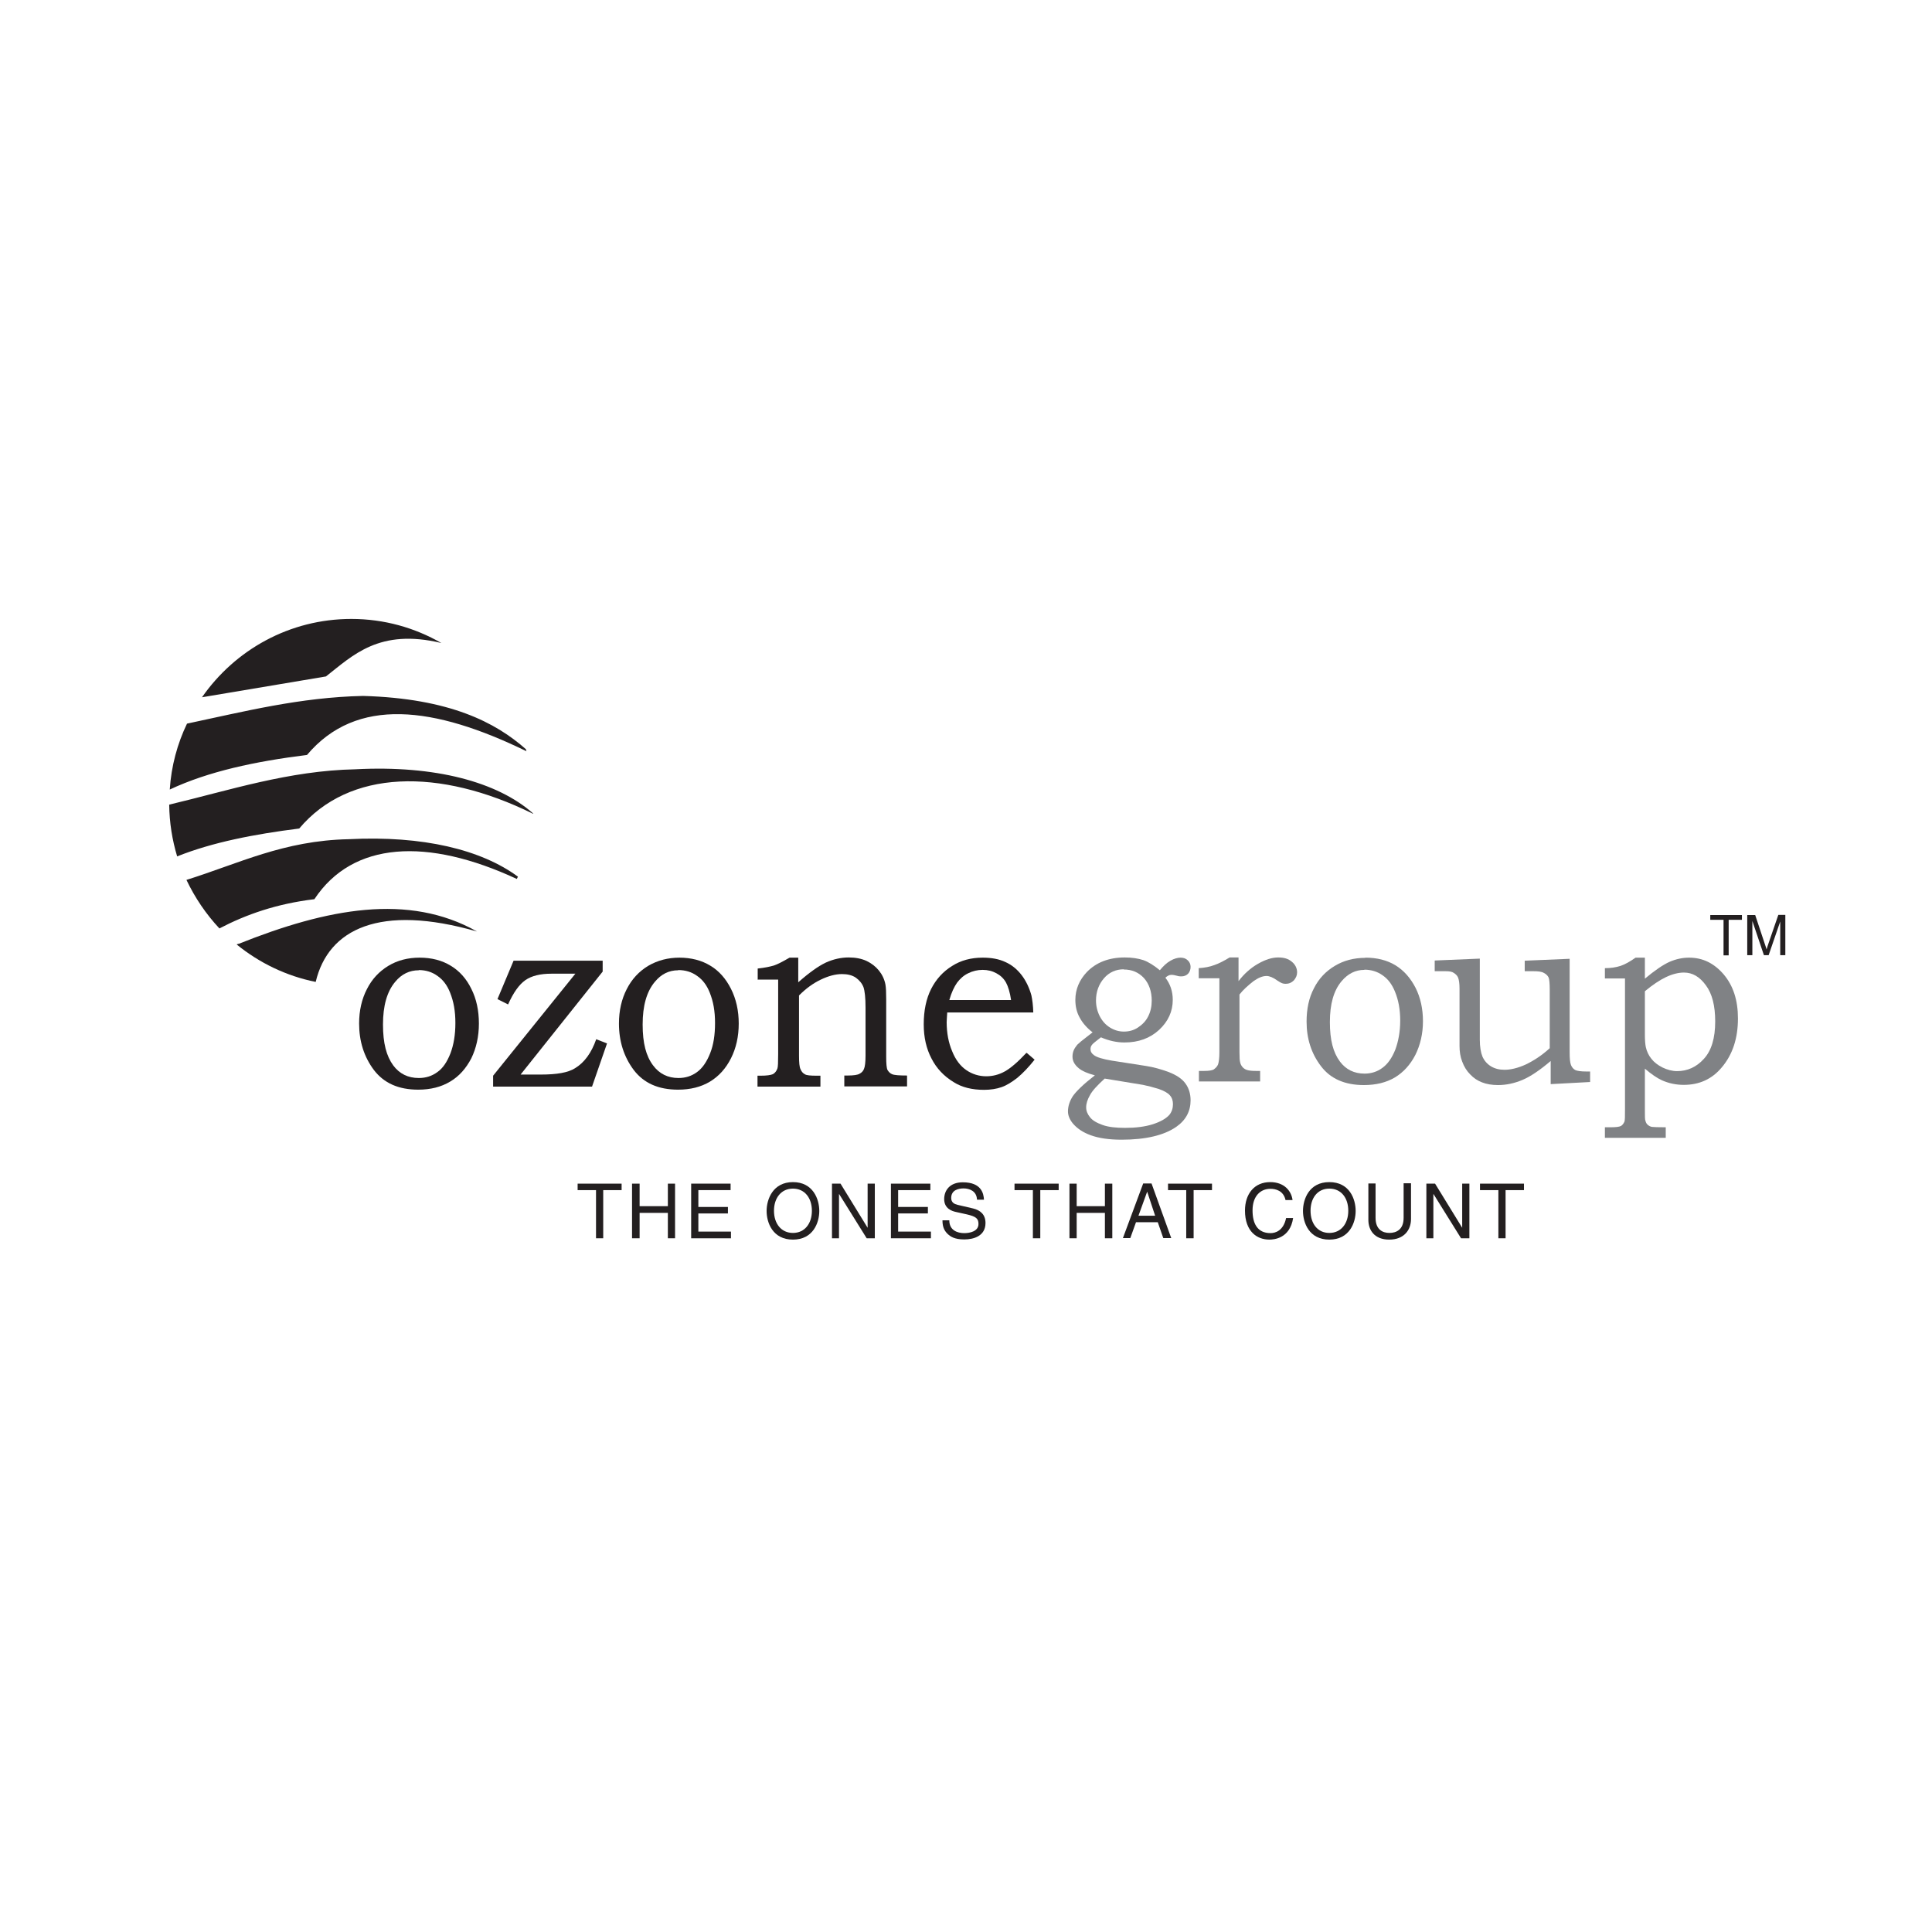 <svg width="98" height="97" viewBox="0 0 98 97" fill="none" xmlns="http://www.w3.org/2000/svg">
<path d="M17.687 42.566C14.38 42.634 12.101 43.807 9.457 44.63C9.89 45.541 10.457 46.374 11.13 47.092C12.486 46.384 14.024 45.842 15.947 45.609C17.889 42.673 21.667 42.469 26.215 44.582C26.234 44.543 26.253 44.504 26.272 44.466C24.417 43.099 21.456 42.373 17.687 42.566V42.566ZM18.033 39.02C14.649 39.088 11.64 40.086 8.583 40.813C8.592 41.723 8.736 42.605 8.986 43.438C10.784 42.721 12.88 42.315 15.178 42.024C17.706 39.02 22.273 38.923 27.041 41.278V41.258C25.244 39.669 22.09 38.807 18.023 39.02H18.033ZM12.092 47.867C12.092 47.867 12.034 47.896 12.005 47.906C13.149 48.836 14.514 49.504 16.014 49.805C16.649 47.121 19.264 45.832 24.195 47.247C20.725 45.289 16.601 46.074 12.101 47.876L12.092 47.867ZM22.388 32.615C21.042 31.84 19.485 31.394 17.822 31.394C14.687 31.394 11.919 32.964 10.246 35.367L16.533 34.311C17.898 33.245 19.235 31.859 22.388 32.615V32.615ZM26.705 38.109C26.705 38.109 26.676 38.032 26.676 38.002C25.147 36.646 22.811 35.425 18.418 35.299C15.216 35.367 12.37 36.094 9.486 36.704C8.996 37.721 8.688 38.855 8.611 40.047C10.573 39.127 12.928 38.623 15.572 38.293C18.081 35.319 22.013 35.813 26.714 38.109H26.705Z" fill="#231F20"/>
<path d="M58.825 49.223C59.007 49 59.181 48.836 59.373 48.729C59.555 48.622 59.738 48.574 59.882 48.574C60.026 48.574 60.151 48.613 60.248 48.71C60.344 48.797 60.392 48.913 60.392 49.039C60.392 49.175 60.353 49.291 60.267 49.388C60.18 49.475 60.065 49.524 59.93 49.524C59.873 49.524 59.796 49.524 59.709 49.495C59.594 49.465 59.507 49.446 59.421 49.446C59.315 49.446 59.219 49.495 59.113 49.591C59.363 49.911 59.488 50.289 59.488 50.715C59.488 51.297 59.257 51.81 58.796 52.237C58.334 52.663 57.748 52.876 57.037 52.876C56.642 52.876 56.248 52.789 55.844 52.615C55.585 52.818 55.431 52.934 55.402 52.983C55.335 53.051 55.316 53.138 55.316 53.215C55.316 53.341 55.373 53.438 55.498 53.525C55.643 53.632 55.941 53.719 56.392 53.797L58.133 54.068C58.508 54.126 58.892 54.233 59.286 54.378C59.68 54.533 59.959 54.717 60.132 54.959C60.305 55.192 60.392 55.483 60.392 55.812C60.392 56.364 60.151 56.82 59.661 57.159C59.046 57.585 58.113 57.808 56.892 57.808C56.258 57.808 55.739 57.731 55.335 57.585C54.931 57.44 54.633 57.237 54.412 56.975C54.258 56.781 54.172 56.578 54.172 56.374C54.172 56.113 54.258 55.851 54.412 55.609C54.585 55.357 54.95 54.998 55.537 54.543C55.162 54.446 54.883 54.32 54.72 54.184C54.508 54.01 54.402 53.816 54.402 53.593C54.402 53.477 54.422 53.38 54.46 53.283C54.498 53.186 54.566 53.089 54.643 52.992C54.729 52.905 54.893 52.77 55.123 52.595C55.258 52.489 55.364 52.411 55.421 52.363C55.133 52.14 54.912 51.888 54.768 51.617C54.614 51.345 54.547 51.045 54.547 50.715C54.547 50.182 54.748 49.708 55.133 49.301C55.604 48.816 56.248 48.564 57.056 48.564C57.421 48.564 57.729 48.613 57.998 48.7C58.267 48.797 58.536 48.971 58.834 49.214L58.825 49.223ZM56.998 49.165C56.614 49.165 56.267 49.31 55.998 49.62C55.739 49.921 55.594 50.299 55.594 50.745C55.594 51.035 55.662 51.306 55.787 51.549C55.912 51.791 56.085 51.985 56.306 52.12C56.527 52.256 56.758 52.324 57.008 52.324C57.258 52.324 57.498 52.266 57.719 52.12C57.94 51.975 58.123 51.791 58.238 51.558C58.363 51.316 58.421 51.045 58.421 50.754C58.421 50.289 58.286 49.901 58.027 49.611C57.758 49.32 57.421 49.175 56.998 49.175V49.165ZM56.046 54.698C55.662 55.047 55.402 55.328 55.287 55.551C55.162 55.764 55.095 55.977 55.095 56.171C55.095 56.345 55.162 56.51 55.287 56.665C55.412 56.83 55.633 56.956 55.931 57.062C56.229 57.169 56.614 57.208 57.075 57.208C57.613 57.208 58.084 57.149 58.479 57.023C58.863 56.898 59.142 56.742 59.315 56.549C59.44 56.394 59.498 56.209 59.498 56.006C59.498 55.832 59.45 55.677 59.344 55.56C59.238 55.434 59.046 55.328 58.767 55.231C58.488 55.144 58.219 55.076 57.979 55.027L56.037 54.708L56.046 54.698Z" fill="#808285"/>
<path d="M60.805 49.63V49.107C61.103 49.087 61.363 49.039 61.593 48.952C61.824 48.874 62.084 48.739 62.372 48.564H62.824V49.766C63.103 49.398 63.439 49.097 63.814 48.884C64.189 48.671 64.526 48.564 64.833 48.564C65.141 48.564 65.353 48.632 65.535 48.787C65.708 48.932 65.795 49.117 65.795 49.32C65.795 49.475 65.737 49.601 65.631 49.727C65.516 49.843 65.381 49.901 65.218 49.901C65.141 49.901 65.093 49.892 65.035 49.872C64.978 49.853 64.901 49.805 64.795 49.737C64.584 49.582 64.391 49.504 64.247 49.504C64.045 49.504 63.834 49.591 63.584 49.766C63.286 49.998 63.045 50.221 62.872 50.444V53.38C62.872 53.632 62.882 53.806 62.911 53.903C62.93 53.99 62.978 54.068 63.036 54.136C63.103 54.204 63.18 54.252 63.257 54.272C63.343 54.301 63.497 54.32 63.718 54.32H63.92V54.853H60.815V54.32H61.074C61.324 54.32 61.478 54.291 61.555 54.252C61.651 54.184 61.738 54.107 61.786 53.99C61.824 53.874 61.853 53.671 61.853 53.38V49.62H60.805V49.63Z" fill="#808285"/>
<path d="M69.256 48.574C69.842 48.574 70.352 48.7 70.785 48.962C71.208 49.223 71.544 49.601 71.804 50.105C72.054 50.599 72.179 51.171 72.179 51.801C72.179 52.431 72.044 53.002 71.794 53.506C71.534 54.01 71.188 54.388 70.756 54.65C70.314 54.911 69.794 55.037 69.179 55.037C68.218 55.037 67.487 54.717 67.006 54.078C66.516 53.438 66.276 52.682 66.276 51.82C66.276 51.181 66.391 50.619 66.651 50.124C66.9 49.63 67.256 49.262 67.708 48.991C68.16 48.719 68.679 48.584 69.256 48.584V48.574ZM69.208 49.194C68.756 49.194 68.371 49.388 68.054 49.766C67.65 50.241 67.458 50.929 67.458 51.84C67.458 52.75 67.622 53.38 67.968 53.845C68.275 54.252 68.689 54.456 69.218 54.456C69.554 54.456 69.862 54.359 70.121 54.165C70.39 53.971 70.602 53.671 70.775 53.245C70.929 52.828 71.025 52.334 71.025 51.772C71.025 51.21 70.938 50.725 70.756 50.289C70.612 49.94 70.419 49.669 70.14 49.475C69.871 49.281 69.554 49.184 69.208 49.184V49.194Z" fill="#808285"/>
<path d="M72.784 48.719L75.063 48.623V52.731C75.063 53.09 75.111 53.38 75.197 53.593C75.293 53.806 75.438 53.971 75.63 54.087C75.822 54.204 76.053 54.262 76.313 54.262C76.63 54.262 76.995 54.175 77.399 53.991C77.803 53.797 78.207 53.535 78.61 53.167V50.202C78.61 49.892 78.591 49.679 78.553 49.582C78.505 49.485 78.428 49.407 78.312 49.349C78.197 49.281 78.024 49.262 77.784 49.262H77.341V48.729L79.62 48.632V53.38C79.62 53.69 79.639 53.894 79.687 54.02C79.735 54.136 79.802 54.214 79.899 54.272C79.995 54.32 80.187 54.349 80.466 54.349H80.658V54.882L78.658 54.989V53.816C78.11 54.281 77.639 54.601 77.226 54.776C76.812 54.95 76.399 55.037 75.986 55.037C75.678 55.037 75.399 54.989 75.178 54.901C74.947 54.814 74.746 54.679 74.573 54.495C74.399 54.32 74.265 54.107 74.169 53.845C74.073 53.603 74.034 53.332 74.034 53.051V50.144C74.034 49.882 74.005 49.708 73.967 49.601C73.928 49.495 73.851 49.417 73.746 49.349C73.65 49.281 73.515 49.262 73.323 49.262H72.775V48.729L72.784 48.719Z" fill="#808285"/>
<path d="M81.408 49.63V49.107C81.706 49.107 81.966 49.068 82.206 48.991C82.437 48.913 82.687 48.768 82.965 48.574H83.436V49.64C83.936 49.223 84.359 48.933 84.686 48.787C85.023 48.642 85.35 48.574 85.677 48.574C86.369 48.574 86.946 48.855 87.436 49.427C87.917 49.998 88.157 50.735 88.157 51.655C88.157 52.663 87.888 53.487 87.34 54.136C86.84 54.737 86.196 55.027 85.407 55.027C85.023 55.027 84.648 54.95 84.302 54.795C84.061 54.688 83.763 54.485 83.436 54.204V56.297C83.436 56.617 83.436 56.801 83.465 56.849C83.485 56.936 83.523 57.004 83.581 57.053C83.638 57.101 83.715 57.15 83.802 57.159C83.879 57.169 84.1 57.178 84.494 57.178V57.712H81.408V57.178H81.677C81.956 57.178 82.129 57.159 82.225 57.111C82.302 57.062 82.35 56.994 82.398 56.898C82.427 56.83 82.427 56.607 82.427 56.239V49.63H81.408V49.63ZM83.436 50.289V52.479C83.436 52.77 83.456 52.983 83.485 53.118C83.533 53.332 83.629 53.535 83.763 53.7C83.898 53.874 84.081 54.02 84.331 54.146C84.571 54.262 84.821 54.33 85.071 54.33C85.59 54.33 86.052 54.126 86.426 53.71C86.811 53.293 87.003 52.663 87.003 51.81C87.003 51.016 86.849 50.405 86.532 49.979C86.215 49.543 85.85 49.33 85.417 49.33C85.138 49.33 84.831 49.407 84.504 49.562C84.177 49.717 83.821 49.96 83.446 50.27L83.436 50.289Z" fill="#808285"/>
<path d="M21.282 48.574C21.888 48.574 22.417 48.71 22.859 48.981C23.301 49.243 23.657 49.64 23.907 50.154C24.167 50.667 24.292 51.258 24.292 51.917C24.292 52.576 24.157 53.167 23.907 53.681C23.638 54.194 23.292 54.591 22.83 54.863C22.378 55.134 21.84 55.27 21.215 55.27C20.215 55.27 19.475 54.94 18.965 54.272C18.465 53.603 18.216 52.818 18.216 51.917C18.216 51.258 18.35 50.677 18.61 50.173C18.869 49.659 19.235 49.272 19.696 48.991C20.158 48.71 20.696 48.574 21.282 48.574V48.574ZM21.244 49.214C20.773 49.214 20.369 49.407 20.042 49.805C19.629 50.299 19.427 51.016 19.427 51.965C19.427 52.915 19.6 53.564 19.946 54.039C20.263 54.465 20.696 54.679 21.244 54.679C21.6 54.679 21.907 54.582 22.186 54.378C22.465 54.184 22.676 53.865 22.849 53.429C23.013 52.993 23.099 52.489 23.099 51.888C23.099 51.287 23.013 50.803 22.83 50.347C22.686 49.979 22.474 49.698 22.196 49.504C21.917 49.301 21.6 49.204 21.244 49.204V49.214Z" fill="#231F20"/>
<path d="M26.061 48.729H30.57V49.281L26.407 54.504H27.435C28.243 54.504 28.81 54.407 29.166 54.184C29.647 53.894 30.002 53.4 30.243 52.712L30.791 52.925L30.031 55.115H25.013V54.562L29.185 49.388H27.964C27.407 49.388 26.964 49.495 26.647 49.717C26.33 49.94 26.041 50.347 25.772 50.948L25.234 50.677L26.051 48.729H26.061Z" fill="#231F20"/>
<path d="M34.453 48.574C35.059 48.574 35.588 48.71 36.03 48.981C36.472 49.243 36.819 49.64 37.078 50.154C37.338 50.667 37.472 51.258 37.472 51.917C37.472 52.576 37.338 53.167 37.078 53.681C36.819 54.194 36.463 54.591 36.011 54.863C35.559 55.134 35.021 55.27 34.396 55.27C33.396 55.27 32.656 54.94 32.146 54.272C31.646 53.603 31.396 52.818 31.396 51.917C31.396 51.258 31.531 50.677 31.79 50.173C32.05 49.659 32.415 49.272 32.877 48.991C33.358 48.71 33.886 48.574 34.473 48.574H34.453ZM34.405 49.214C33.934 49.214 33.54 49.407 33.213 49.805C32.8 50.299 32.598 51.016 32.598 51.965C32.598 52.915 32.771 53.564 33.127 54.039C33.444 54.465 33.877 54.679 34.415 54.679C34.771 54.679 35.078 54.582 35.357 54.378C35.626 54.184 35.847 53.865 36.02 53.429C36.194 52.993 36.27 52.489 36.27 51.888C36.27 51.287 36.184 50.803 36.001 50.347C35.857 49.979 35.646 49.698 35.367 49.504C35.088 49.301 34.771 49.204 34.405 49.204V49.214Z" fill="#231F20"/>
<path d="M38.434 49.679V49.126C38.799 49.087 39.068 49.029 39.261 48.971C39.434 48.913 39.703 48.777 40.049 48.574H40.491V49.824C41.039 49.34 41.501 49.01 41.885 48.826C42.27 48.651 42.664 48.564 43.048 48.564C43.395 48.564 43.693 48.622 43.952 48.739C44.212 48.865 44.414 49.02 44.587 49.233C44.75 49.436 44.865 49.679 44.914 49.94C44.942 50.105 44.952 50.347 44.952 50.686V53.603C44.952 53.952 44.971 54.175 45.019 54.272C45.077 54.368 45.154 54.446 45.25 54.485C45.356 54.533 45.606 54.553 46.01 54.553V55.105H42.827V54.553H43C43.298 54.553 43.5 54.523 43.596 54.465C43.712 54.407 43.789 54.32 43.827 54.213C43.875 54.107 43.904 53.874 43.904 53.545V51.113C43.904 50.609 43.866 50.26 43.798 50.066C43.721 49.872 43.587 49.717 43.414 49.591C43.231 49.465 42.991 49.407 42.712 49.407C42.376 49.407 42.02 49.504 41.635 49.688C41.251 49.872 40.885 50.134 40.53 50.492V53.545C40.53 53.894 40.549 54.117 40.606 54.233C40.655 54.349 40.722 54.436 40.837 54.494C40.914 54.543 41.106 54.562 41.433 54.562H41.616V55.114H38.424V54.562H38.578C38.886 54.562 39.087 54.533 39.203 54.485C39.309 54.427 39.386 54.33 39.434 54.194C39.462 54.126 39.472 53.884 39.472 53.467V49.688H38.415L38.434 49.679Z" fill="#231F20"/>
<path d="M52.086 53.409L52.48 53.748C52.182 54.126 51.884 54.436 51.605 54.669C51.317 54.892 51.057 55.056 50.797 55.144C50.547 55.231 50.249 55.279 49.913 55.279C49.307 55.279 48.788 55.153 48.365 54.882C47.875 54.582 47.5 54.184 47.25 53.69C46.99 53.196 46.856 52.624 46.856 51.956C46.856 51.258 46.981 50.657 47.231 50.163C47.481 49.669 47.836 49.281 48.288 49C48.74 48.71 49.259 48.574 49.846 48.574C50.288 48.574 50.672 48.642 50.999 48.797C51.326 48.942 51.595 49.165 51.826 49.465C52.047 49.756 52.211 50.105 52.316 50.483C52.364 50.706 52.403 50.996 52.413 51.355H48.048C48.038 51.568 48.019 51.733 48.019 51.84C48.019 52.392 48.115 52.896 48.298 53.322C48.471 53.758 48.721 54.078 49.019 54.281C49.317 54.485 49.663 54.591 50.028 54.591C50.346 54.591 50.663 54.514 50.961 54.349C51.259 54.184 51.624 53.874 52.057 53.409H52.086ZM51.288 50.735C51.23 50.328 51.134 50.028 51.028 49.834C50.913 49.63 50.749 49.475 50.547 49.369C50.336 49.252 50.105 49.194 49.846 49.194C49.586 49.194 49.336 49.252 49.105 49.369C48.884 49.475 48.702 49.64 48.548 49.843C48.404 50.047 48.259 50.347 48.154 50.725H51.288V50.735Z" fill="#231F20"/>
<path d="M87.426 48.458V46.655H86.753V46.413H88.359V46.655H87.686V48.458H87.417H87.426Z" fill="#231F20"/>
<path d="M88.628 48.458V46.413H89.032L89.512 47.857C89.561 47.993 89.589 48.09 89.609 48.157C89.628 48.08 89.666 47.973 89.714 47.828L90.205 46.404H90.56V48.448H90.301V46.743L89.714 48.448H89.474L88.888 46.714V48.448H88.628V48.458Z" fill="#231F20"/>
<path d="M29.3 60.037H31.531V60.366H30.598V62.808H30.233V60.366H29.3V60.037V60.037Z" fill="#231F20"/>
<path d="M33.877 60.037H34.242V62.808H33.877V61.52H32.444V62.808H32.06V60.037H32.444V61.18H33.877V60.037V60.037Z" fill="#231F20"/>
<path d="M37.087 62.808H35.059V60.037H37.059V60.366H35.424V61.219H36.924V61.548H35.424V62.469H37.078V62.798L37.087 62.808Z" fill="#231F20"/>
<path d="M40.222 62.876C39.193 62.876 38.886 62.014 38.886 61.423C38.886 60.832 39.203 59.959 40.222 59.959C41.241 59.959 41.558 60.822 41.558 61.423C41.558 62.023 41.241 62.876 40.222 62.876ZM40.222 60.289C39.626 60.289 39.26 60.764 39.26 61.413C39.26 62.062 39.626 62.537 40.222 62.537C40.818 62.537 41.183 62.062 41.183 61.413C41.183 60.764 40.818 60.289 40.222 60.289Z" fill="#231F20"/>
<path d="M44.01 60.037H44.375V62.808H43.962L42.568 60.57H42.558V62.808H42.202V60.037H42.635L44.01 62.275V60.037V60.037Z" fill="#231F20"/>
<path d="M47.221 62.808H45.192V60.037H47.192V60.366H45.558V61.219H47.067V61.548H45.558V62.469H47.221V62.798V62.808Z" fill="#231F20"/>
<path d="M49.557 60.841C49.537 60.415 49.182 60.279 48.874 60.279C48.643 60.279 48.249 60.347 48.249 60.764C48.249 60.996 48.413 61.074 48.576 61.113L49.364 61.297C49.72 61.384 49.989 61.597 49.989 62.033C49.989 62.692 49.393 62.867 48.913 62.867C48.403 62.867 48.211 62.712 48.086 62.605C47.855 62.392 47.807 62.159 47.807 61.898H48.153C48.153 62.401 48.557 62.547 48.913 62.547C49.172 62.547 49.633 62.469 49.633 62.082C49.633 61.801 49.499 61.704 49.047 61.597L48.48 61.471C48.297 61.432 47.893 61.306 47.893 60.822C47.893 60.386 48.172 59.969 48.836 59.969C49.797 59.969 49.893 60.551 49.912 60.851H49.566L49.557 60.841Z" fill="#231F20"/>
<path d="M51.47 60.037H53.701V60.366H52.768V62.808H52.393V60.366H51.461V60.037H51.47Z" fill="#231F20"/>
<path d="M56.046 60.037H56.421V62.808H56.046V61.52H54.614V62.808H54.248V60.037H54.614V61.18H56.046V60.037V60.037Z" fill="#231F20"/>
<path d="M57.623 61.994L57.334 62.799H56.959L57.988 60.027H58.411L59.411 62.799H59.007L58.728 61.994H57.623ZM58.594 61.665L58.19 60.444L57.748 61.665H58.603H58.594Z" fill="#231F20"/>
<path d="M59.248 60.037H61.478V60.366H60.546V62.808H60.171V60.366H59.248V60.037V60.037Z" fill="#231F20"/>
<path d="M65.208 60.87C65.103 60.386 64.699 60.299 64.439 60.299C63.939 60.299 63.535 60.667 63.535 61.394C63.535 62.043 63.766 62.547 64.449 62.547C64.689 62.547 65.103 62.43 65.237 61.781H65.593C65.439 62.828 64.593 62.876 64.391 62.876C63.766 62.876 63.151 62.469 63.151 61.403C63.151 60.551 63.632 59.959 64.43 59.959C65.141 59.959 65.506 60.405 65.564 60.87H65.208V60.87Z" fill="#231F20"/>
<path d="M67.429 62.876C66.4 62.876 66.093 62.014 66.093 61.423C66.093 60.832 66.4 59.959 67.429 59.959C68.458 59.959 68.765 60.822 68.765 61.423C68.765 62.023 68.448 62.876 67.429 62.876ZM67.429 60.289C66.833 60.289 66.477 60.764 66.477 61.413C66.477 62.062 66.833 62.537 67.429 62.537C68.025 62.537 68.391 62.062 68.391 61.413C68.391 60.764 68.035 60.289 67.429 60.289Z" fill="#231F20"/>
<path d="M71.573 60.037V61.83C71.573 62.392 71.217 62.876 70.467 62.876C69.717 62.876 69.41 62.392 69.41 61.878V60.027H69.775V61.771C69.775 62.372 70.14 62.537 70.477 62.537C70.813 62.537 71.198 62.382 71.198 61.771V60.018H71.573V60.037Z" fill="#231F20"/>
<path d="M74.178 60.037H74.534V62.808H74.111L72.717 60.57H72.707V62.808H72.352V60.037H72.794L74.169 62.275V60.037H74.178Z" fill="#231F20"/>
<path d="M75.072 60.037H77.303V60.366H76.37V62.808H76.005V60.366H75.072V60.037V60.037Z" fill="#231F20"/>
</svg>
